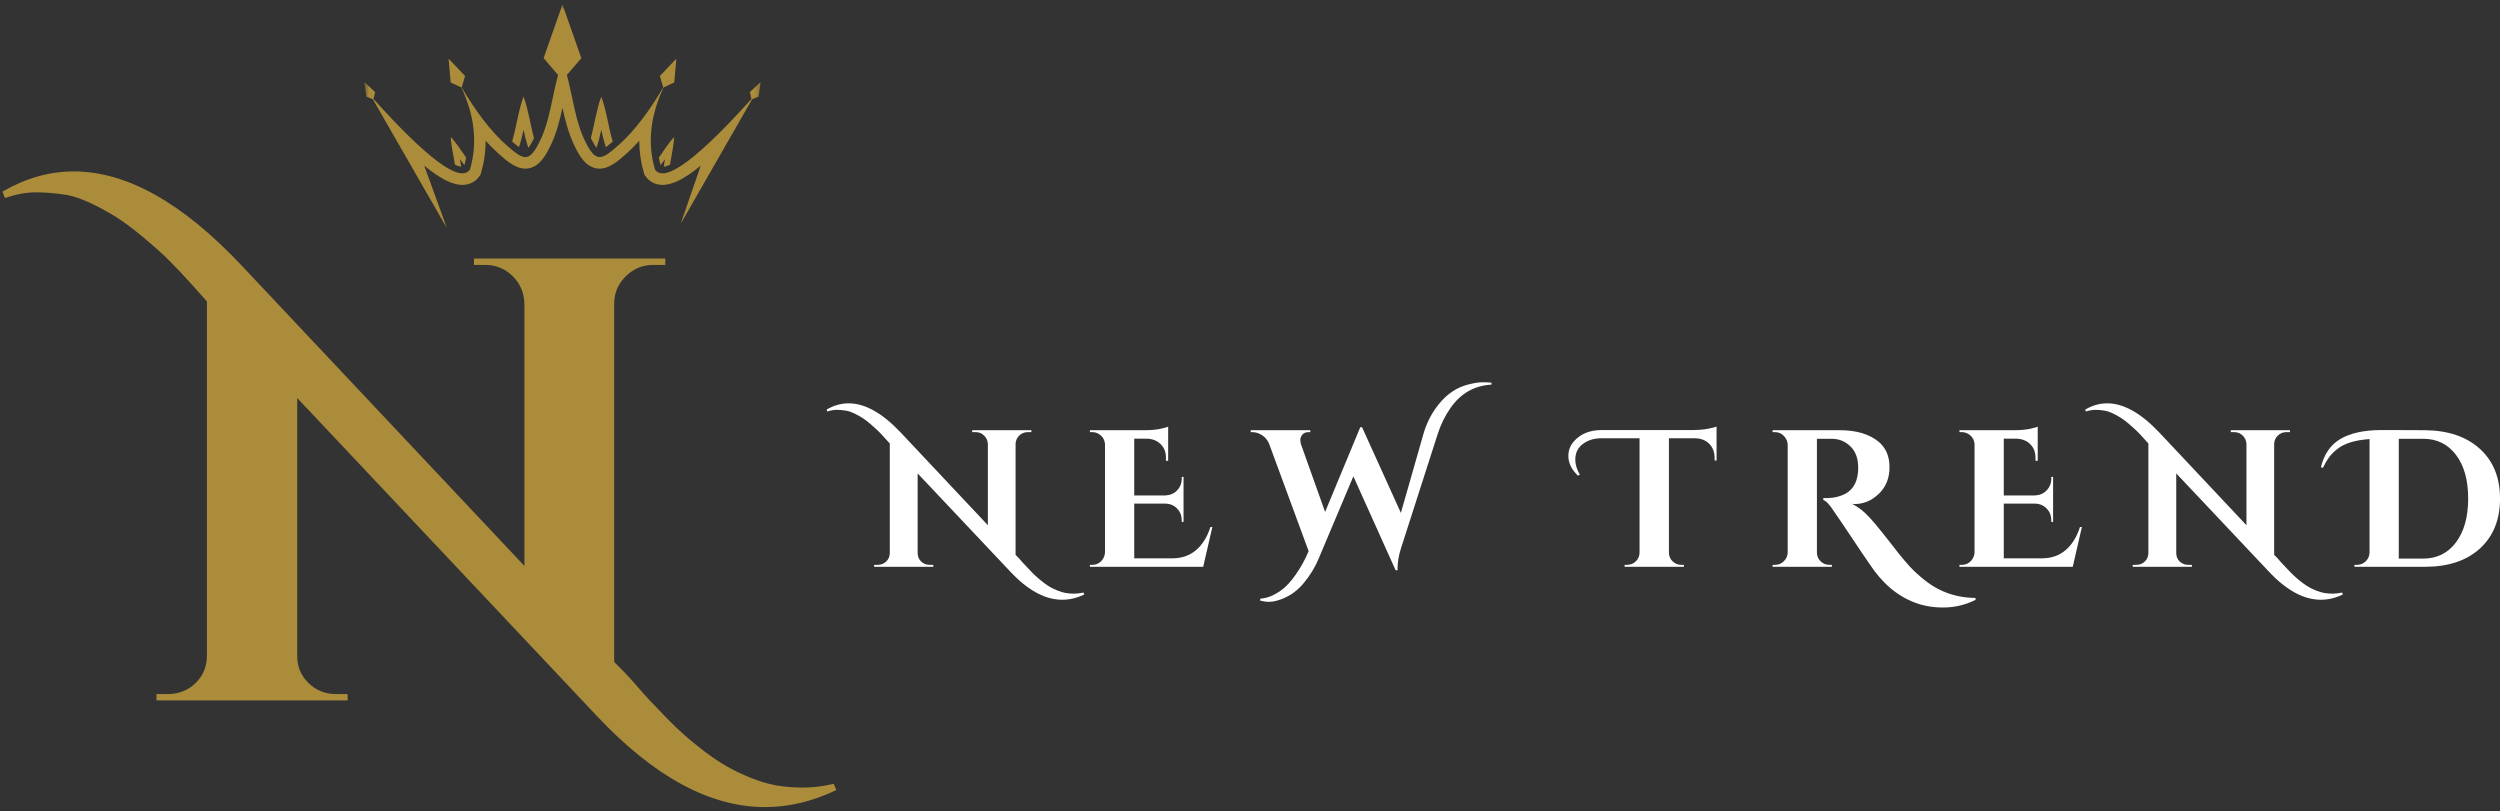 <svg xmlns="http://www.w3.org/2000/svg" fill="none" viewBox="0 0 376 122" height="122" width="376">
<rect x="0" y="0" width="376" height="122" fill="#333333" stroke="none"/>
<mask height="35" width="61" y="0" x="54" maskUnits="userSpaceOnUse" style="mask-type:luminance" id="mask0_14_106">
<path fill="white" d="M54.781 0.661H114.667V34.661H54.781V0.661Z"></path>
</mask>
<g mask="url(#mask0_14_106)">
<path fill="#AB8C3B" d="M114.406 12.323L112.776 13.849L113.016 14.891C105.182 23.573 100.016 27.677 98.505 25.49C97.297 21.339 97.901 17.234 99.797 13.156L101.411 12.401L101.719 8.828L99.245 11.422L99.75 13.162C97.703 16.599 95.505 19.641 92.99 21.865C90.338 24.203 89.531 24.531 87.818 20.849C86.547 18.125 86.115 14.469 85.26 11.276L87.432 8.745L84.594 0.667L81.76 8.745L83.932 11.276C83.078 14.469 82.641 18.125 81.375 20.849C79.662 24.531 78.854 24.203 76.203 21.865C73.688 19.641 71.484 16.599 69.438 13.162L69.948 11.427L67.469 8.833L67.781 12.406L69.396 13.156C71.292 17.234 71.896 21.339 70.688 25.49C69.177 27.677 64.005 23.573 56.177 14.891L56.417 13.849L54.781 12.323L55.104 14.537L56.073 14.922L67.229 34.344L63.802 24.912C63.875 24.969 63.943 25.021 64.01 25.078C65.76 26.479 68.818 28.745 71.141 27.396C71.531 27.167 71.859 26.854 72.12 26.479L72.281 26.245L72.359 25.974C72.828 24.365 73.047 22.76 73.047 21.177C73.682 21.88 74.349 22.547 75.052 23.167C76.229 24.208 77.724 25.583 79.427 25.333C81.271 25.062 82.245 23.094 82.948 21.583C83.729 19.912 84.198 18.042 84.594 16.214C85 18.042 85.463 19.912 86.245 21.583C86.948 23.094 87.922 25.062 89.766 25.333C91.469 25.583 92.963 24.208 94.141 23.167C94.838 22.547 95.51 21.88 96.146 21.177C96.151 22.766 96.37 24.365 96.833 25.974L96.912 26.245L97.073 26.479C97.333 26.854 97.662 27.167 98.052 27.396C100.375 28.745 103.432 26.479 105.177 25.078C105.25 25.021 105.318 24.969 105.391 24.912L102.38 33.646L113.12 14.922L114.089 14.537L114.406 12.323Z" clip-rule="evenodd" fill-rule="evenodd"></path>
</g>
<path fill="#AB8C3B" d="M78.74 19.531C78.943 20.443 79.167 21.37 79.469 22.25C79.672 21.984 79.948 21.537 80.312 20.787C79.76 18.74 79.453 16.406 78.74 14.537C77.969 16.557 77.672 19.115 77.026 21.276C77.312 21.531 77.693 21.854 78.052 22.125C78.339 21.281 78.552 20.401 78.74 19.531Z" clip-rule="evenodd" fill-rule="evenodd"></path>
<path fill="#AB8C3B" d="M90.432 19.531C90.625 20.406 90.838 21.292 91.125 22.136C91.484 21.87 91.865 21.547 92.156 21.292C91.5 19.125 91.208 16.562 90.432 14.537C89.724 16.401 89.417 18.719 88.865 20.766C89.229 21.511 89.505 21.964 89.708 22.234C90.016 21.359 90.234 20.438 90.432 19.531Z" clip-rule="evenodd" fill-rule="evenodd"></path>
<path fill="#AB8C3B" d="M100.771 24.771C100.984 23.38 101.344 21.922 101.38 20.62C100.563 21.484 99.844 22.641 99.094 23.698C99.162 24.083 99.25 24.464 99.349 24.849C99.578 24.552 99.797 24.245 100.01 23.938C99.943 24.312 99.88 24.693 99.828 25.078C100.062 25.047 100.37 24.958 100.771 24.771Z" clip-rule="evenodd" fill-rule="evenodd"></path>
<path fill="#AB8C3B" d="M70.099 23.698C69.349 22.641 68.63 21.484 67.807 20.62C67.844 21.922 68.208 23.38 68.422 24.771C68.823 24.958 69.13 25.047 69.359 25.073C69.312 24.693 69.25 24.312 69.182 23.938C69.396 24.245 69.615 24.552 69.844 24.849C69.943 24.464 70.031 24.083 70.099 23.698Z" clip-rule="evenodd" fill-rule="evenodd"></path>
<path fill="#AB8C3B" d="M109.308 115.261C110.35 115.854 111.537 116.427 112.871 116.969C114.204 117.511 115.48 117.891 116.704 118.115C117.938 118.334 119.298 118.448 120.787 118.448C122.272 118.448 123.808 118.261 125.391 117.886L125.787 118.823C122.23 120.531 118.652 121.386 115.058 121.386C106.766 121.386 98.313 116.792 89.704 107.615L44.704 59.865V98.698C44.704 100.281 45.272 101.63 46.412 102.74C47.548 103.839 48.912 104.386 50.496 104.386H52.287V105.344H23.537V104.386H25.246C26.881 104.386 28.272 103.839 29.412 102.74C30.548 101.63 31.121 100.25 31.121 98.594V45.344C28.022 41.802 25.683 39.323 24.1 37.907C22.516 36.479 21.105 35.292 19.871 34.344C18.636 33.386 17.449 32.589 16.308 31.948C13.657 30.438 11.527 29.552 9.912 29.302C8.303 29.052 6.787 28.927 5.371 28.927C3.944 28.927 2.402 29.214 0.746 29.782L0.371 28.823C3.845 26.797 7.423 25.782 11.1 25.782C19.074 25.782 27.516 30.532 36.433 40.032L78.871 85.115V45.636C78.813 43.985 78.214 42.61 77.079 41.511C75.938 40.401 74.579 39.844 72.996 39.844H71.287V38.886H100.058V39.844H98.246C96.662 39.844 95.298 40.401 94.162 41.511C93.022 42.61 92.423 43.948 92.371 45.532V99.552L93.871 101.073C94.256 101.448 94.85 102.094 95.641 103.011C96.433 103.927 97.141 104.719 97.766 105.386C98.402 106.052 99.209 106.891 100.183 107.906C101.167 108.917 102.084 109.802 102.933 110.552C103.792 111.313 104.808 112.141 105.975 113.031C107.152 113.917 108.266 114.662 109.308 115.261Z"></path>
<path fill="white" d="M157.972 88.306C158.305 88.499 158.67 88.671 159.076 88.827C159.493 88.994 159.888 89.109 160.263 89.181C160.649 89.249 161.076 89.286 161.534 89.286C161.993 89.286 162.461 89.228 162.951 89.119L163.076 89.411C161.977 89.937 160.873 90.202 159.763 90.202C157.191 90.202 154.581 88.786 151.93 85.952L138.013 71.202V83.181C138.013 83.681 138.185 84.109 138.534 84.452C138.894 84.786 139.316 84.952 139.805 84.952H140.368V85.244H131.472V84.952H132.013C132.513 84.952 132.935 84.786 133.284 84.452C133.644 84.109 133.826 83.676 133.826 83.161V66.702C132.868 65.609 132.138 64.843 131.638 64.411C131.149 63.968 130.722 63.598 130.347 63.306C129.972 63.015 129.607 62.775 129.243 62.577C128.425 62.109 127.763 61.838 127.263 61.765C126.763 61.681 126.3 61.64 125.868 61.64C125.425 61.64 124.946 61.723 124.43 61.89L124.326 61.598C125.399 60.973 126.503 60.661 127.638 60.661C130.097 60.661 132.706 62.13 135.472 65.056L148.576 78.994V66.786C148.56 66.286 148.373 65.864 148.013 65.515C147.664 65.171 147.248 64.994 146.763 64.994H146.222V64.702H155.118V64.994H154.555C154.066 64.994 153.644 65.171 153.284 65.515C152.935 65.864 152.753 66.281 152.743 66.765V83.452L153.222 83.931C153.331 84.046 153.503 84.244 153.743 84.536C153.993 84.817 154.211 85.051 154.409 85.244C154.602 85.452 154.852 85.713 155.159 86.036C155.461 86.353 155.748 86.624 156.013 86.848C156.274 87.083 156.586 87.338 156.951 87.619C157.31 87.895 157.649 88.124 157.972 88.306Z"></path>
<path fill="white" d="M164.296 84.952C164.806 84.952 165.244 84.775 165.608 84.411C165.967 84.051 166.16 83.614 166.191 83.098V66.765C166.119 66.088 165.796 65.577 165.212 65.244C164.921 65.077 164.613 64.994 164.296 64.994H163.921V64.702H172.171C173.03 64.702 173.78 64.64 174.421 64.515C175.072 64.379 175.494 64.265 175.691 64.181V69.306H175.358V68.973C175.384 68.088 175.134 67.379 174.608 66.848C174.092 66.306 173.4 66.015 172.525 65.973H170.587V74.515H175.254C175.973 74.489 176.566 74.239 177.025 73.765C177.494 73.281 177.733 72.692 177.733 71.994V71.723H178.004V78.494H177.733V78.265C177.733 77.546 177.494 76.947 177.025 76.473C176.566 76.004 175.983 75.76 175.275 75.744H170.587V83.973H176.296C177.723 83.973 178.921 83.567 179.879 82.744C180.848 81.926 181.572 80.765 182.046 79.265H182.337L180.962 85.244H163.921V84.952H164.296Z"></path>
<path fill="white" d="M220.755 57.848C221.656 57.614 222.39 57.494 222.963 57.494C223.531 57.494 223.984 57.515 224.317 57.556V57.848C221.744 57.989 219.692 59.161 218.15 61.369C217.343 62.51 216.697 63.827 216.213 65.327L210.692 82.515C210.359 83.588 210.192 84.588 210.192 85.515C210.192 85.609 210.192 85.692 210.192 85.765H209.9L203.546 71.64L198.317 84.036C197.786 85.327 197.015 86.577 196.005 87.786C194.906 89.077 193.572 89.931 192.005 90.348C191.64 90.458 191.255 90.515 190.838 90.515C190.432 90.515 189.994 90.452 189.525 90.327L189.546 90.036C190.265 89.994 190.963 89.791 191.63 89.431C192.307 89.083 192.906 88.661 193.421 88.161C193.932 87.661 194.421 87.077 194.88 86.411C195.64 85.338 196.286 84.171 196.817 82.89L190.859 66.702C190.609 66.135 190.244 65.713 189.775 65.431C189.317 65.14 188.838 64.994 188.338 64.994H188.109V64.702H197.067V64.994H196.796C196.38 64.994 196.067 65.129 195.859 65.39C195.661 65.656 195.567 65.906 195.567 66.14C195.567 66.379 195.598 66.609 195.671 66.827L199.296 76.994L204.588 64.244L204.859 64.265L210.692 77.14L214.067 65.327C214.551 63.619 215.322 62.114 216.38 60.806C217.614 59.265 219.072 58.281 220.755 57.848Z"></path>
<path fill="white" d="M237.318 71.536C236.36 70.619 235.881 69.635 235.881 68.577C235.881 67.76 236.146 67.046 236.672 66.431C237.672 65.265 239.073 64.681 240.881 64.681H254.693C255.553 64.671 256.303 64.598 256.943 64.473C257.594 64.338 258.006 64.234 258.172 64.161V69.265H257.881V68.911C257.881 68.025 257.615 67.306 257.089 66.765C256.558 66.223 255.849 65.942 254.964 65.911H251.006V83.14C251.032 83.838 251.349 84.364 251.964 84.723C252.24 84.879 252.547 84.952 252.881 84.952H253.256V85.244H244.339V84.952H244.714C245.224 84.952 245.662 84.781 246.027 84.431C246.386 84.072 246.573 83.65 246.589 83.161V65.911H240.881C240.073 65.911 239.365 66.056 238.756 66.348C237.537 66.931 236.922 67.859 236.922 69.119C236.922 69.859 237.152 70.614 237.61 71.39L237.318 71.536Z"></path>
<path fill="white" d="M297.119 90.223C295.588 90.984 293.963 91.369 292.244 91.369C290.713 91.369 289.328 91.129 288.078 90.661C285.38 89.671 283.083 87.728 281.182 84.827C280.692 84.135 279.786 82.786 278.453 80.786C277.119 78.786 276.255 77.515 275.869 76.973C275.187 75.906 274.64 75.317 274.224 75.202V74.911C274.25 74.911 274.276 74.911 274.307 74.911C274.333 74.911 274.369 74.911 274.411 74.911C274.453 74.911 274.484 74.911 274.515 74.911C274.557 74.911 274.604 74.911 274.661 74.911C274.729 74.911 274.786 74.911 274.828 74.911C275.812 74.911 276.729 74.692 277.578 74.244C278.838 73.536 279.474 72.239 279.474 70.348C279.474 68.963 279.083 67.89 278.307 67.14C277.526 66.379 276.588 65.994 275.494 65.994H273.265V83.098C273.265 83.614 273.442 84.051 273.807 84.411C274.182 84.775 274.625 84.952 275.14 84.952H275.515V85.244H266.599V84.952H266.994C267.479 84.952 267.901 84.781 268.265 84.432C268.64 84.072 268.838 83.64 268.869 83.14V66.848C268.838 66.348 268.645 65.921 268.286 65.557C267.921 65.182 267.494 64.994 266.994 64.994H266.599V64.702H276.661C279.187 64.702 281.145 65.281 282.536 66.432C283.63 67.338 284.182 68.614 284.182 70.265C284.182 71.906 283.645 73.239 282.578 74.265C281.505 75.296 280.291 75.807 278.932 75.807C278.807 75.807 278.671 75.796 278.536 75.765C279.338 76.197 280.015 76.676 280.557 77.202C281.099 77.734 281.562 78.234 281.953 78.702C282.354 79.176 282.692 79.593 282.974 79.952C283.265 80.317 283.645 80.796 284.119 81.39C284.588 81.989 285.078 82.614 285.578 83.265C286.088 83.906 286.651 84.567 287.265 85.244C287.89 85.911 288.578 86.541 289.328 87.14C290.078 87.749 290.838 88.249 291.619 88.64C293.286 89.484 295.119 89.916 297.119 89.932V90.223Z"></path>
<path fill="white" d="M295.076 84.952C295.586 84.952 296.024 84.775 296.388 84.411C296.748 84.051 296.94 83.614 296.972 83.098V66.765C296.899 66.088 296.576 65.577 295.992 65.244C295.701 65.077 295.393 64.994 295.076 64.994H294.701V64.702H302.951C303.81 64.702 304.56 64.64 305.201 64.515C305.852 64.379 306.274 64.265 306.472 64.181V69.306H306.138V68.973C306.164 68.088 305.914 67.379 305.388 66.848C304.873 66.306 304.18 66.015 303.305 65.973H301.367V74.515H306.034C306.753 74.489 307.347 74.239 307.805 73.765C308.274 73.281 308.513 72.692 308.513 71.994V71.723H308.784V78.494H308.513V78.265C308.513 77.546 308.274 76.947 307.805 76.473C307.347 76.004 306.763 75.76 306.055 75.744H301.367V83.973H307.076C308.503 83.973 309.701 83.567 310.659 82.744C311.628 81.926 312.352 80.765 312.826 79.265H313.117L311.742 85.244H294.701V84.952H295.076Z"></path>
<path fill="white" d="M347.264 88.306C347.597 88.499 347.962 88.671 348.368 88.827C348.785 88.994 349.181 89.109 349.556 89.181C349.941 89.249 350.368 89.286 350.826 89.286C351.285 89.286 351.753 89.228 352.243 89.119L352.368 89.411C351.269 89.937 350.165 90.202 349.056 90.202C346.483 90.202 343.873 88.786 341.222 85.952L327.306 71.202V83.181C327.306 83.681 327.477 84.109 327.826 84.452C328.186 84.786 328.608 84.952 329.097 84.952H329.66V85.244H320.764V84.952H321.306C321.806 84.952 322.227 84.786 322.576 84.452C322.936 84.109 323.118 83.676 323.118 83.161V66.702C322.16 65.609 321.431 64.843 320.931 64.411C320.441 63.968 320.014 63.598 319.639 63.306C319.264 63.015 318.899 62.775 318.535 62.577C317.717 62.109 317.056 61.838 316.556 61.765C316.056 61.681 315.592 61.64 315.16 61.64C314.717 61.64 314.238 61.723 313.722 61.89L313.618 61.598C314.691 60.973 315.795 60.661 316.931 60.661C319.389 60.661 321.998 62.13 324.764 65.056L337.868 78.994V66.786C337.852 66.286 337.665 65.864 337.306 65.515C336.957 65.171 336.54 64.994 336.056 64.994H335.514V64.702H344.41V64.994H343.847C343.358 64.994 342.936 65.171 342.576 65.515C342.227 65.864 342.045 66.281 342.035 66.765V83.452L342.514 83.931C342.623 84.046 342.795 84.244 343.035 84.536C343.285 84.817 343.503 85.051 343.701 85.244C343.894 85.452 344.144 85.713 344.451 86.036C344.753 86.353 345.04 86.624 345.306 86.848C345.566 87.083 345.878 87.338 346.243 87.619C346.602 87.895 346.941 88.124 347.264 88.306Z"></path>
<path fill="white" d="M358.046 64.681C358.379 64.681 358.984 64.681 359.859 64.681C360.744 64.681 362.379 64.692 364.754 64.702C368.223 64.744 370.968 65.681 372.984 67.515C374.994 69.348 376.004 71.843 376.004 74.994C376.004 78.15 374.994 80.65 372.984 82.494C370.968 84.327 368.223 85.244 364.754 85.244H354.109V84.952H354.504C354.989 84.952 355.411 84.786 355.775 84.452C356.135 84.109 356.338 83.681 356.379 83.181V66.036C354.181 66.192 352.556 66.697 351.504 67.556C350.978 67.973 350.562 68.4 350.254 68.827C349.952 69.244 349.65 69.76 349.359 70.369L349.067 70.265C349.541 68.306 350.52 66.89 352.004 66.015C353.504 65.14 355.515 64.697 358.046 64.681ZM364.421 84.015C366.504 84.015 368.155 83.202 369.379 81.577C370.598 79.952 371.213 77.754 371.213 74.973C371.213 72.197 370.598 70.01 369.379 68.411C368.155 66.801 366.515 65.994 364.463 65.994C364.447 65.994 364.431 65.994 364.421 65.994H360.775V84.015H364.421Z"></path>
</svg>
